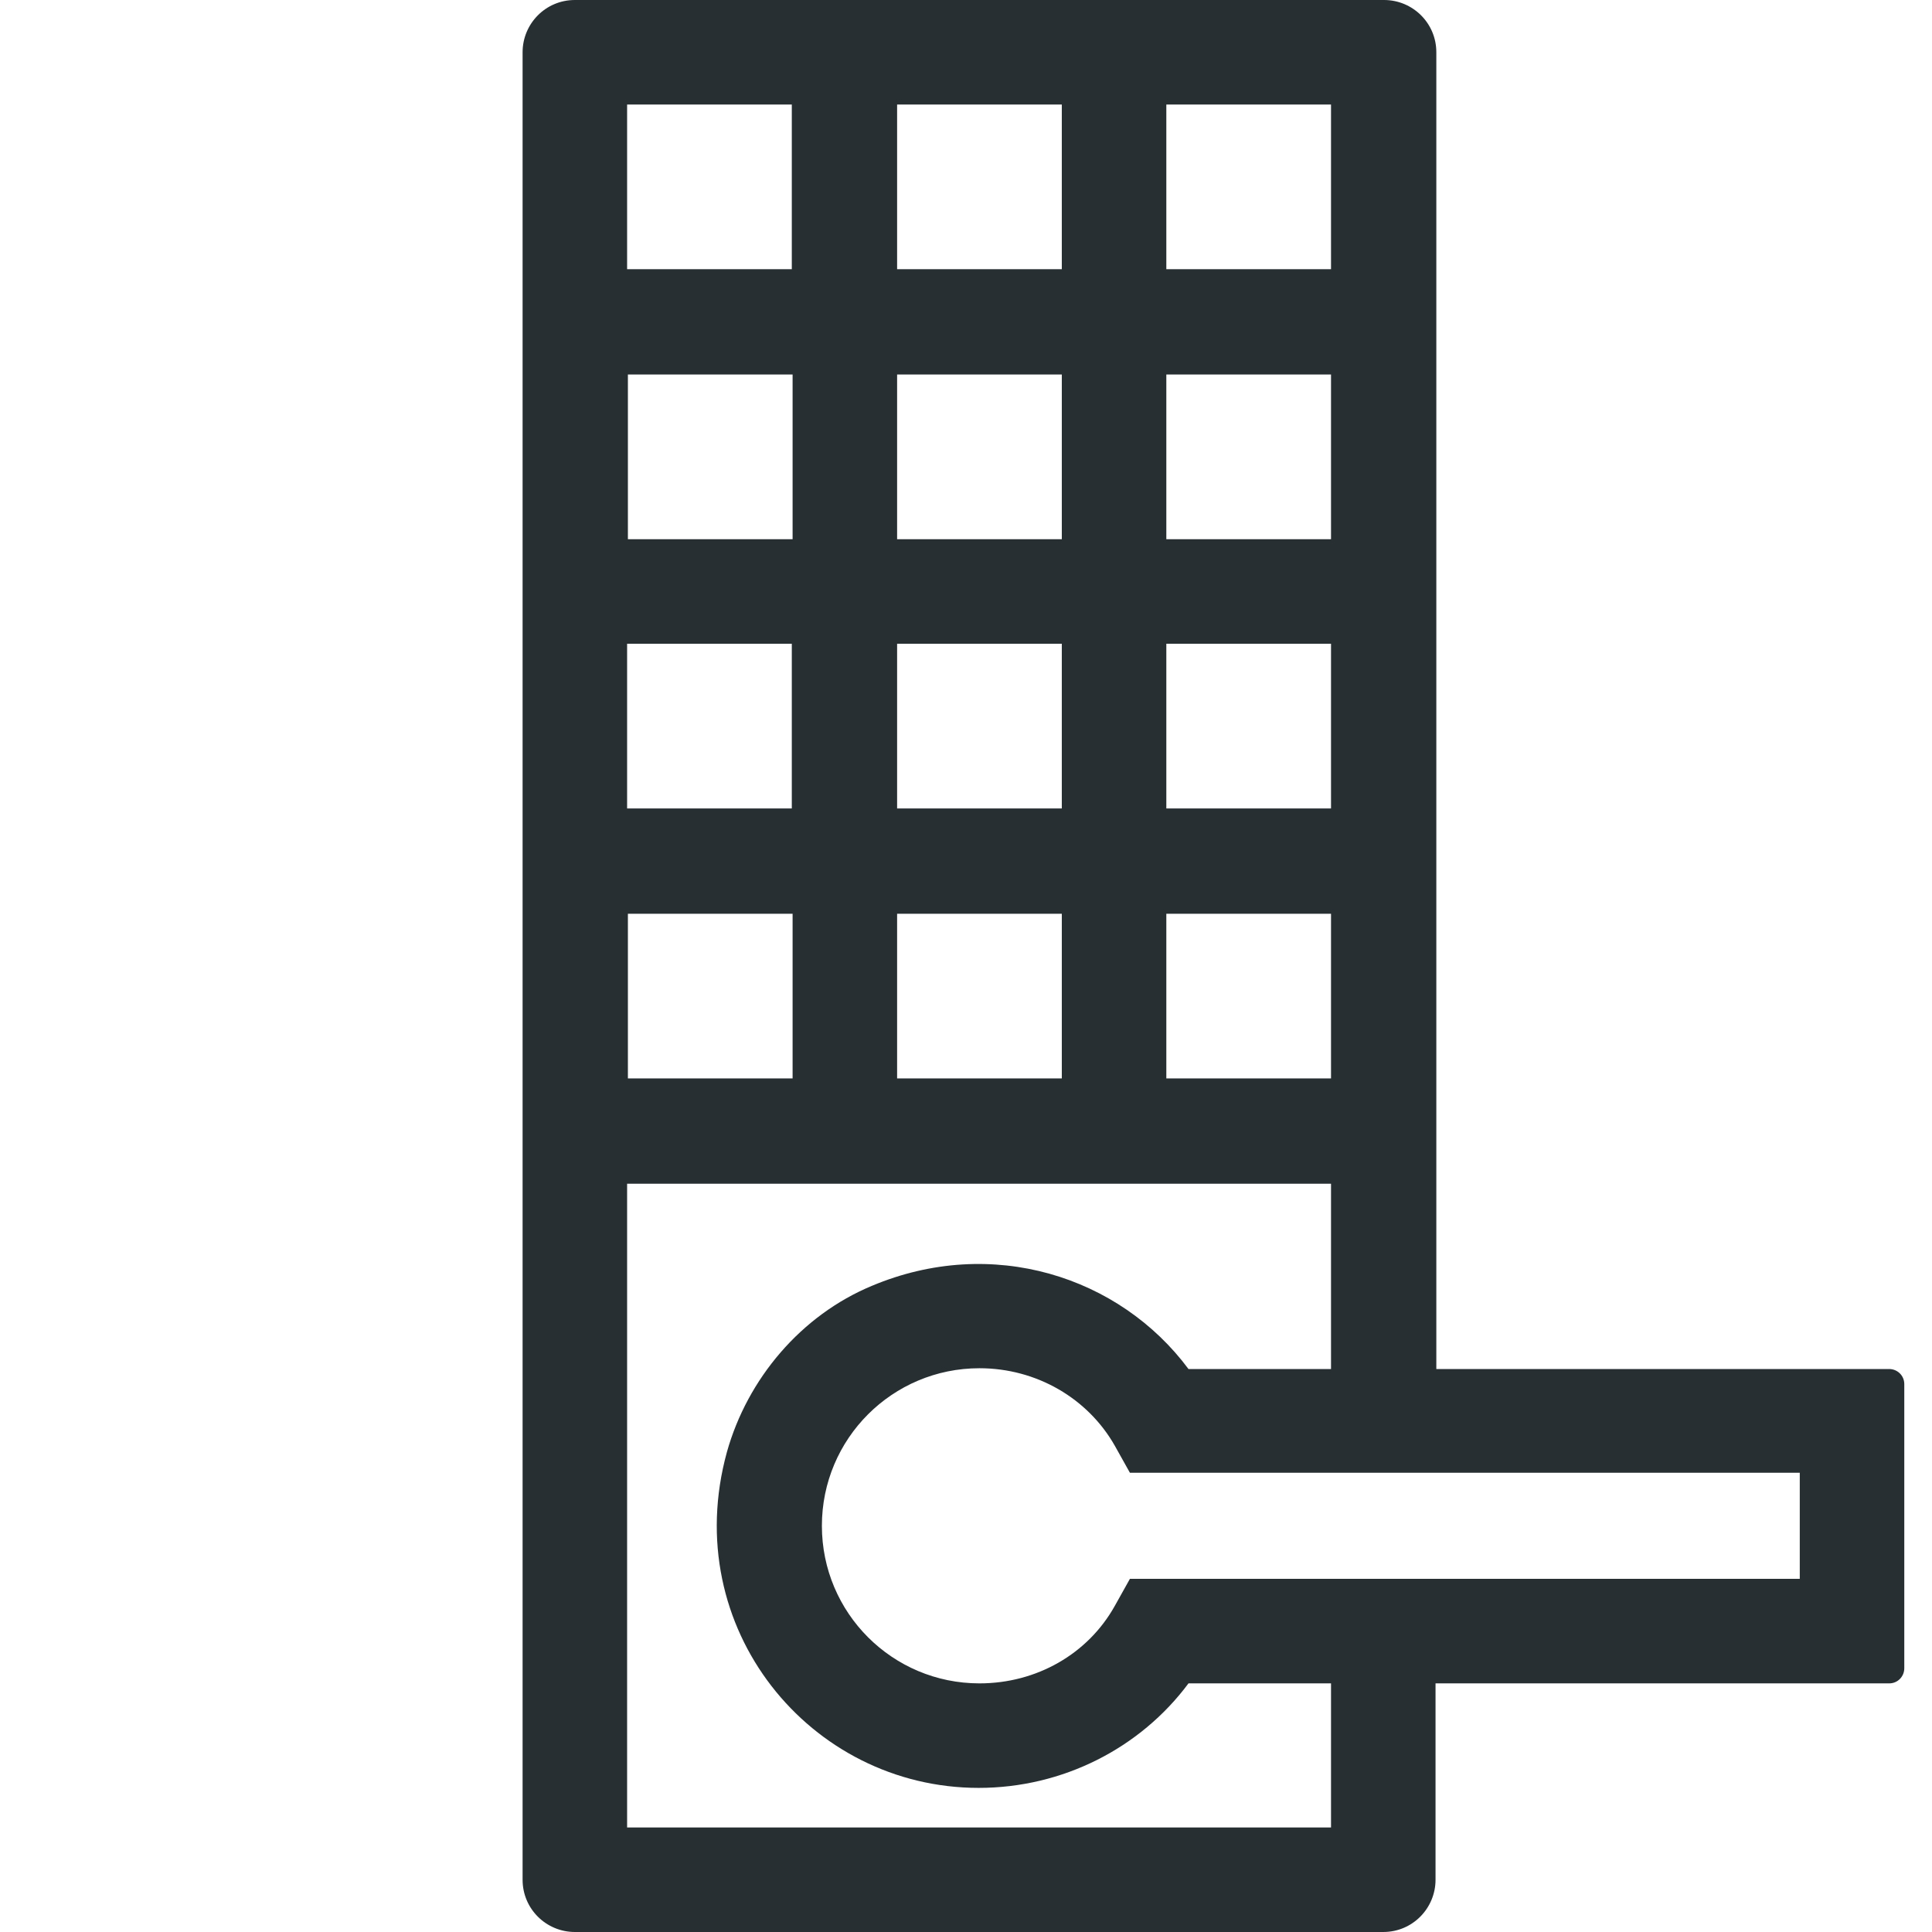 <?xml version="1.0" encoding="UTF-8"?>
<svg id="Layer_2" data-name="Layer 2" xmlns="http://www.w3.org/2000/svg" viewBox="0 0 24.4 24.4">
  <defs>
    <style>
      .cls-1 {
        fill: none;
      }

      .cls-2 {
        fill: #282f33;
      }
    </style>
  </defs>
  <g id="Layer_1-2" data-name="Layer 1">
    <g>
      <path class="cls-2" d="M23.87,17.29h-5.73V.66c0-.37-.3-.66-.66-.66H7.26c-.37,0-.66.3-.66.66v23.08c0,.37.3.66.66.66h10.21c.37,0,.66-.3.66-.66v-2.48h5.73c.11,0,.19-.09.19-.19v-3.59c0-.11-.09-.19-.19-.19ZM13.41,13.62h-2.08v-2.08h2.08v2.08ZM10.01,13.62h-2.08v-2.08h2.08v2.08ZM7.92,8.13h2.08v2.08h-2.08v-2.08ZM11.33,8.13h2.08v2.08h-2.08v-2.08ZM14.73,8.13h2.08v2.08h-2.08v-2.08ZM16.81,6.81h-2.08v-2.08h2.08v2.08ZM13.41,6.81h-2.08v-2.08h2.08v2.08ZM10.01,6.81h-2.08v-2.08h2.08v2.08ZM14.73,11.54h2.08v2.08h-2.08v-2.08ZM16.81,3.4h-2.08V1.32h2.08v2.08ZM13.41,3.4h-2.08V1.32h2.08v2.08ZM7.92,1.32h2.08v2.08h-2.08V1.32ZM16.81,23.08H7.92v-8.13h8.89v2.34h-1.8c-.87-1.17-2.48-1.69-4-1.05-.89.37-1.57,1.17-1.83,2.1-.61,2.22,1.05,4.24,3.18,4.24,1.06,0,2.04-.5,2.65-1.32h1.8v1.82ZM22.73,19.94h-8.46l-.19.34c-.34.61-.99.98-1.71.98-1.1,0-1.99-.89-1.99-1.99s.89-1.99,1.99-1.99c.72,0,1.37.38,1.71.98l.19.34h8.46v1.32Z"/>
      <rect class="cls-1" width="24.4" height="24.4"/>
    </g>
  </g>
</svg>